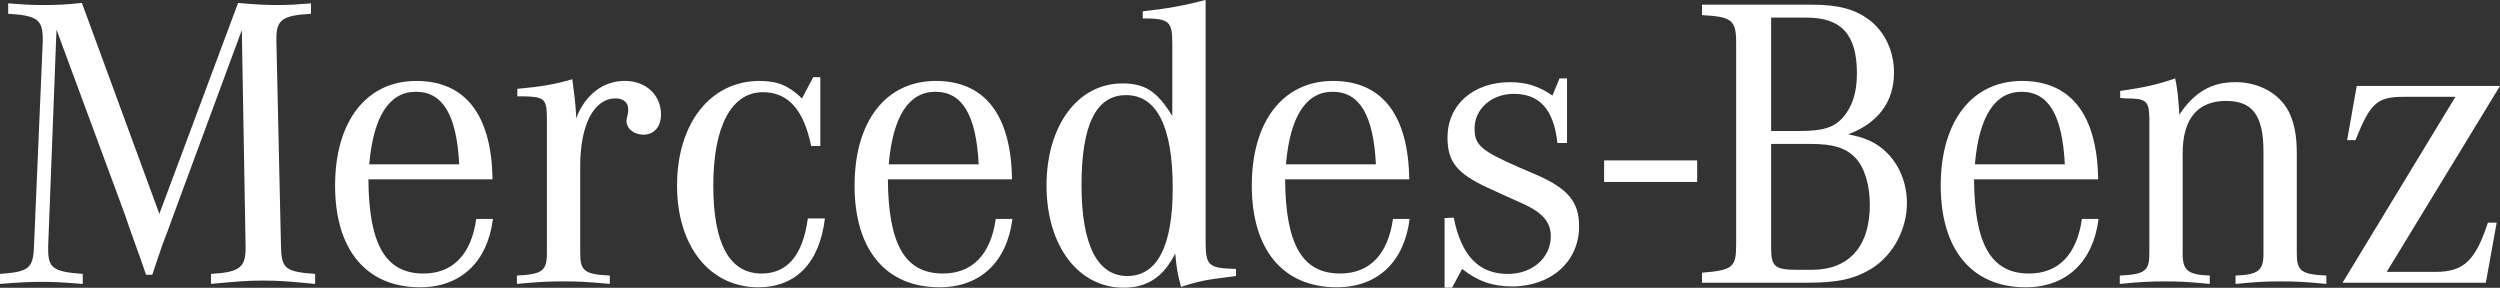<svg fill="none" height="32" viewBox="0 0 278 32" width="278" xmlns="http://www.w3.org/2000/svg" xmlns:xlink="http://www.w3.org/1999/xlink"><rect x="0" y="0" width="278" height="32" fill="#333333" stroke="none"/><clipPath id="a"><path d="m0 0h278v32h-278z"/></clipPath><g clip-path="url(#a)" fill="#fff"><path d="m178.377 17.838h10.348v2.396h-10.348z"/><path d="m6.283 3.295-.926 24.057v.417c0 2.04.602 2.457 3.844 2.689v1.113c-2.362-.185-3.288-.232-4.585-.232-1.296 0-2.223.046-4.631.232v-1.113c3.242-.232 3.705-.603 3.797-3.106l.973-22.759v-.278c0-2.133-.648-2.596-3.844-2.782v-1.159c1.806.139 2.501.186 3.797.186 1.714 0 2.64-.047 4.4-.232l8.614 23.454 8.753-23.454c2.084.185 3.057.232 4.446.232 1.158 0 1.899-.047 3.658-.186v1.159c-3.149.185-3.844.649-3.844 2.735v.325l.51 22.759c.046 2.503.463 2.874 3.798 3.106v1.113c-2.918-.279-4.029-.371-5.789-.371-1.76 0-2.872.093-5.789.371v-1.113c3.149-.185 3.844-.695 3.844-2.874v-.232l-.417-24.01-7.641 20.673-.556 1.53-.648 1.715-.602 1.762-.51 1.53h-.695l-.509-1.483-.649-1.808-.648-1.808-.556-1.623z"/><path d="m41.059 18.271c.463-5.33 2.223-8.065 5.187-8.065 3.01 0 4.538 2.596 4.817 8.065zm6.021 12.144c-4.214 0-6.067-3.245-6.113-10.476h13.801c-.093-7.138-3.01-10.939-8.475-10.939-5.558 0-9.031 4.497-9.031 11.635 0 7.138 3.473 11.31 9.448 11.31 4.538 0 7.503-2.828 8.105-7.602h-1.853c-.556 3.94-2.594 6.072-5.882 6.072z"/><path d="m57.526 10.711v-.834c2.64-.232 4.214-.51 6.114-1.066.231 1.715.324 2.457.417 3.847v.51c1.019-2.642 3.01-4.172 5.418-4.172 2.316 0 4.03 1.53 4.03 3.754 0 1.345-.787 2.225-1.945 2.225-1.065 0-1.898-.649-1.898-1.576 0-.093.046-.278.092-.464l.093-.464v-.417c0-.649-.556-1.113-1.39-1.113-2.408 0-3.937 2.921-3.937 7.509v9.688c0 1.993.464 2.364 3.288 2.503v.928c-2.547-.232-3.519-.279-5.14-.279-1.667 0-2.64.046-5.187.279v-.928c2.825-.139 3.334-.51 3.334-2.503v-14.416-.742c-.046-1.993-.278-2.225-2.686-2.271z"/><path d="m91.22 8.584v7.648h-1.019c-.834-4.033-2.546-5.98-5.372-5.98-3.473 0-5.511 3.755-5.511 10.383 0 6.489 1.807 9.78 5.372 9.78 2.872 0 4.585-2.04 5.141-6.118h1.898c-.602 4.96-3.242 7.649-7.41 7.649-5.372 0-9.031-4.543-9.031-11.31 0-6.907 3.705-11.635 9.17-11.635 1.991 0 3.242.51 4.724 1.946l1.25-2.363z"/><path d="m98.826 18.271c.463-5.33 2.223-8.065 5.187-8.065 3.01 0 4.538 2.596 4.817 8.065zm6.021 12.144c-4.214 0-6.068-3.245-6.114-10.476h13.801c-.093-7.138-3.01-10.939-8.475-10.939-5.558 0-9.031 4.497-9.031 11.635 0 7.138 3.473 11.31 9.448 11.31 4.539 0 7.503-2.828 8.104-7.602h-1.852c-.555 3.94-2.593 6.072-5.881 6.072z"/><path d="m125.359 30.693c-3.335 0-5.095-3.476-5.095-10.104 0-6.721 1.621-10.012 4.955-10.012 3.427 0 5.187 3.522 5.187 10.337 0 6.442-1.713 9.779-5.047 9.779zm8.706-3.94v-26.761c-2.315.618-4.4.989-6.993 1.267v.788c2.918 0 3.288.325 3.288 2.735v8.112c-1.714-2.781-3.057-3.616-5.557-3.616-4.956 0-8.429 4.682-8.429 11.357 0 6.675 3.52 11.357 8.568 11.357 2.639 0 4.446-1.206 5.742-3.801.186 1.761.186 1.946.649 3.708 1.899-.603 2.686-.788 5.418-1.113l.695-.093v-.788c-3.103-.093-3.381-.325-3.381-3.152z"/><path d="m142.998 18.271c.463-5.33 2.223-8.065 5.187-8.065 3.01 0 4.538 2.596 4.816 8.065zm6.021 12.144c-4.215 0-6.067-3.245-6.114-10.476h13.802c-.093-7.138-3.011-10.939-8.475-10.939-5.558 0-9.032 4.497-9.032 11.635 0 7.138 3.474 11.31 9.448 11.31 4.539 0 7.503-2.828 8.104-7.602h-1.852c-.555 3.94-2.593 6.072-5.881 6.072z"/><path d="m160.638 31.992v-7.742l1.018-.046c.834 4.218 2.779 6.257 6.021 6.257 2.732 0 4.771-1.808 4.771-4.172 0-1.576-.881-2.642-3.15-3.662l-1.761-.788-2.129-.973c-3.381-1.576-4.447-2.874-4.447-5.562 0-3.662 2.872-6.165 6.947-6.165 1.807 0 3.15.417 4.725 1.483l.787-1.901h.833v7.184h-1.065c-.417-3.708-1.945-5.469-4.863-5.469-2.454 0-4.353 1.669-4.353 3.847 0 1.854.694 2.457 4.909 4.31l1.945.835c3.519 1.529 4.77 3.013 4.77 5.747 0 3.894-3.102 6.675-7.457 6.675-2.129 0-3.797-.557-5.556-1.947l-1.112 2.087z"/><path d="m201.35 16.003c2.454 0 3.843.417 4.908 1.483 1.066 1.066 1.668 3.059 1.668 5.284 0 4.635-2.316 7.232-6.438 7.232h-1.667c-2.454 0-2.871-.372-2.871-2.411v-11.588zm-4.4-14.045h3.936c3.89 0 5.603 1.9 5.603 6.211 0 2.132-.508 3.662-1.527 4.867-1.019 1.159-2.27 1.53-4.863 1.53h-3.149zm13.662 6.118c0-2.411-1.019-4.543-2.778-5.887-1.576-1.159-3.382-1.669-6.392-1.669h-12.18v1.159c3.334.185 3.797.556 3.797 3.059v22.481c0 2.503-.37 2.827-3.797 3.106v1.112h11.717c3.427 0 5.279-.417 7.224-1.623 2.316-1.483 3.845-4.31 3.845-7.231 0-2.503-1.065-4.774-2.872-6.165-.973-.741-1.992-1.159-3.659-1.483 3.335-1.251 5.095-3.615 5.095-6.86z"/><path d="m219.606 18.271c.463-5.33 2.223-8.065 5.187-8.065 3.01 0 4.539 2.596 4.816 8.065zm6.021 12.144c-4.215 0-6.067-3.245-6.114-10.476h13.801c-.093-7.138-3.01-10.939-8.474-10.939-5.558 0-9.031 4.497-9.031 11.635 0 7.138 3.473 11.31 9.447 11.31 4.539 0 7.503-2.828 8.105-7.602h-1.852c-.556 3.94-2.594 6.072-5.882 6.072z"/><path d="m235.766 10.897v-.788c2.687-.371 4.262-.742 6.114-1.391.232 1.066.37 2.271.463 4.033 1.667-2.503 3.566-3.616 6.252-3.616 2.78 0 5.187 1.437 6.113 3.708.464 1.113.695 2.41.695 4.172v11.125c0 1.993.464 2.364 3.288 2.503v.927c-2.454-.232-3.38-.279-5.048-.279-1.713 0-2.639.047-5.048.279v-.927c2.501-.092 3.103-.556 3.103-2.41v-11.357c0-4.033-1.204-5.655-4.167-5.655-3.15 0-4.817 1.993-4.817 5.794v11.218c0 1.854.601 2.318 3.01 2.41v.927c-2.409-.232-3.334-.279-5.001-.279-1.622 0-2.594.047-5.002.279v-.927c2.824-.139 3.287-.51 3.287-2.503v-14.323-.695c-.046-1.901-.323-2.179-2.639-2.179-.139 0-.37-.046-.603-.046z"/><path d="m260.491 31.438 12.552-20.673h-5.697c-3.011 0-3.751.649-5.419 4.82h-.926l1.065-6.025h15.932l-12.597 20.673h5.418c3.15 0 4.446-1.252 5.835-5.47h.974l-1.205 6.675z"/></g></svg>